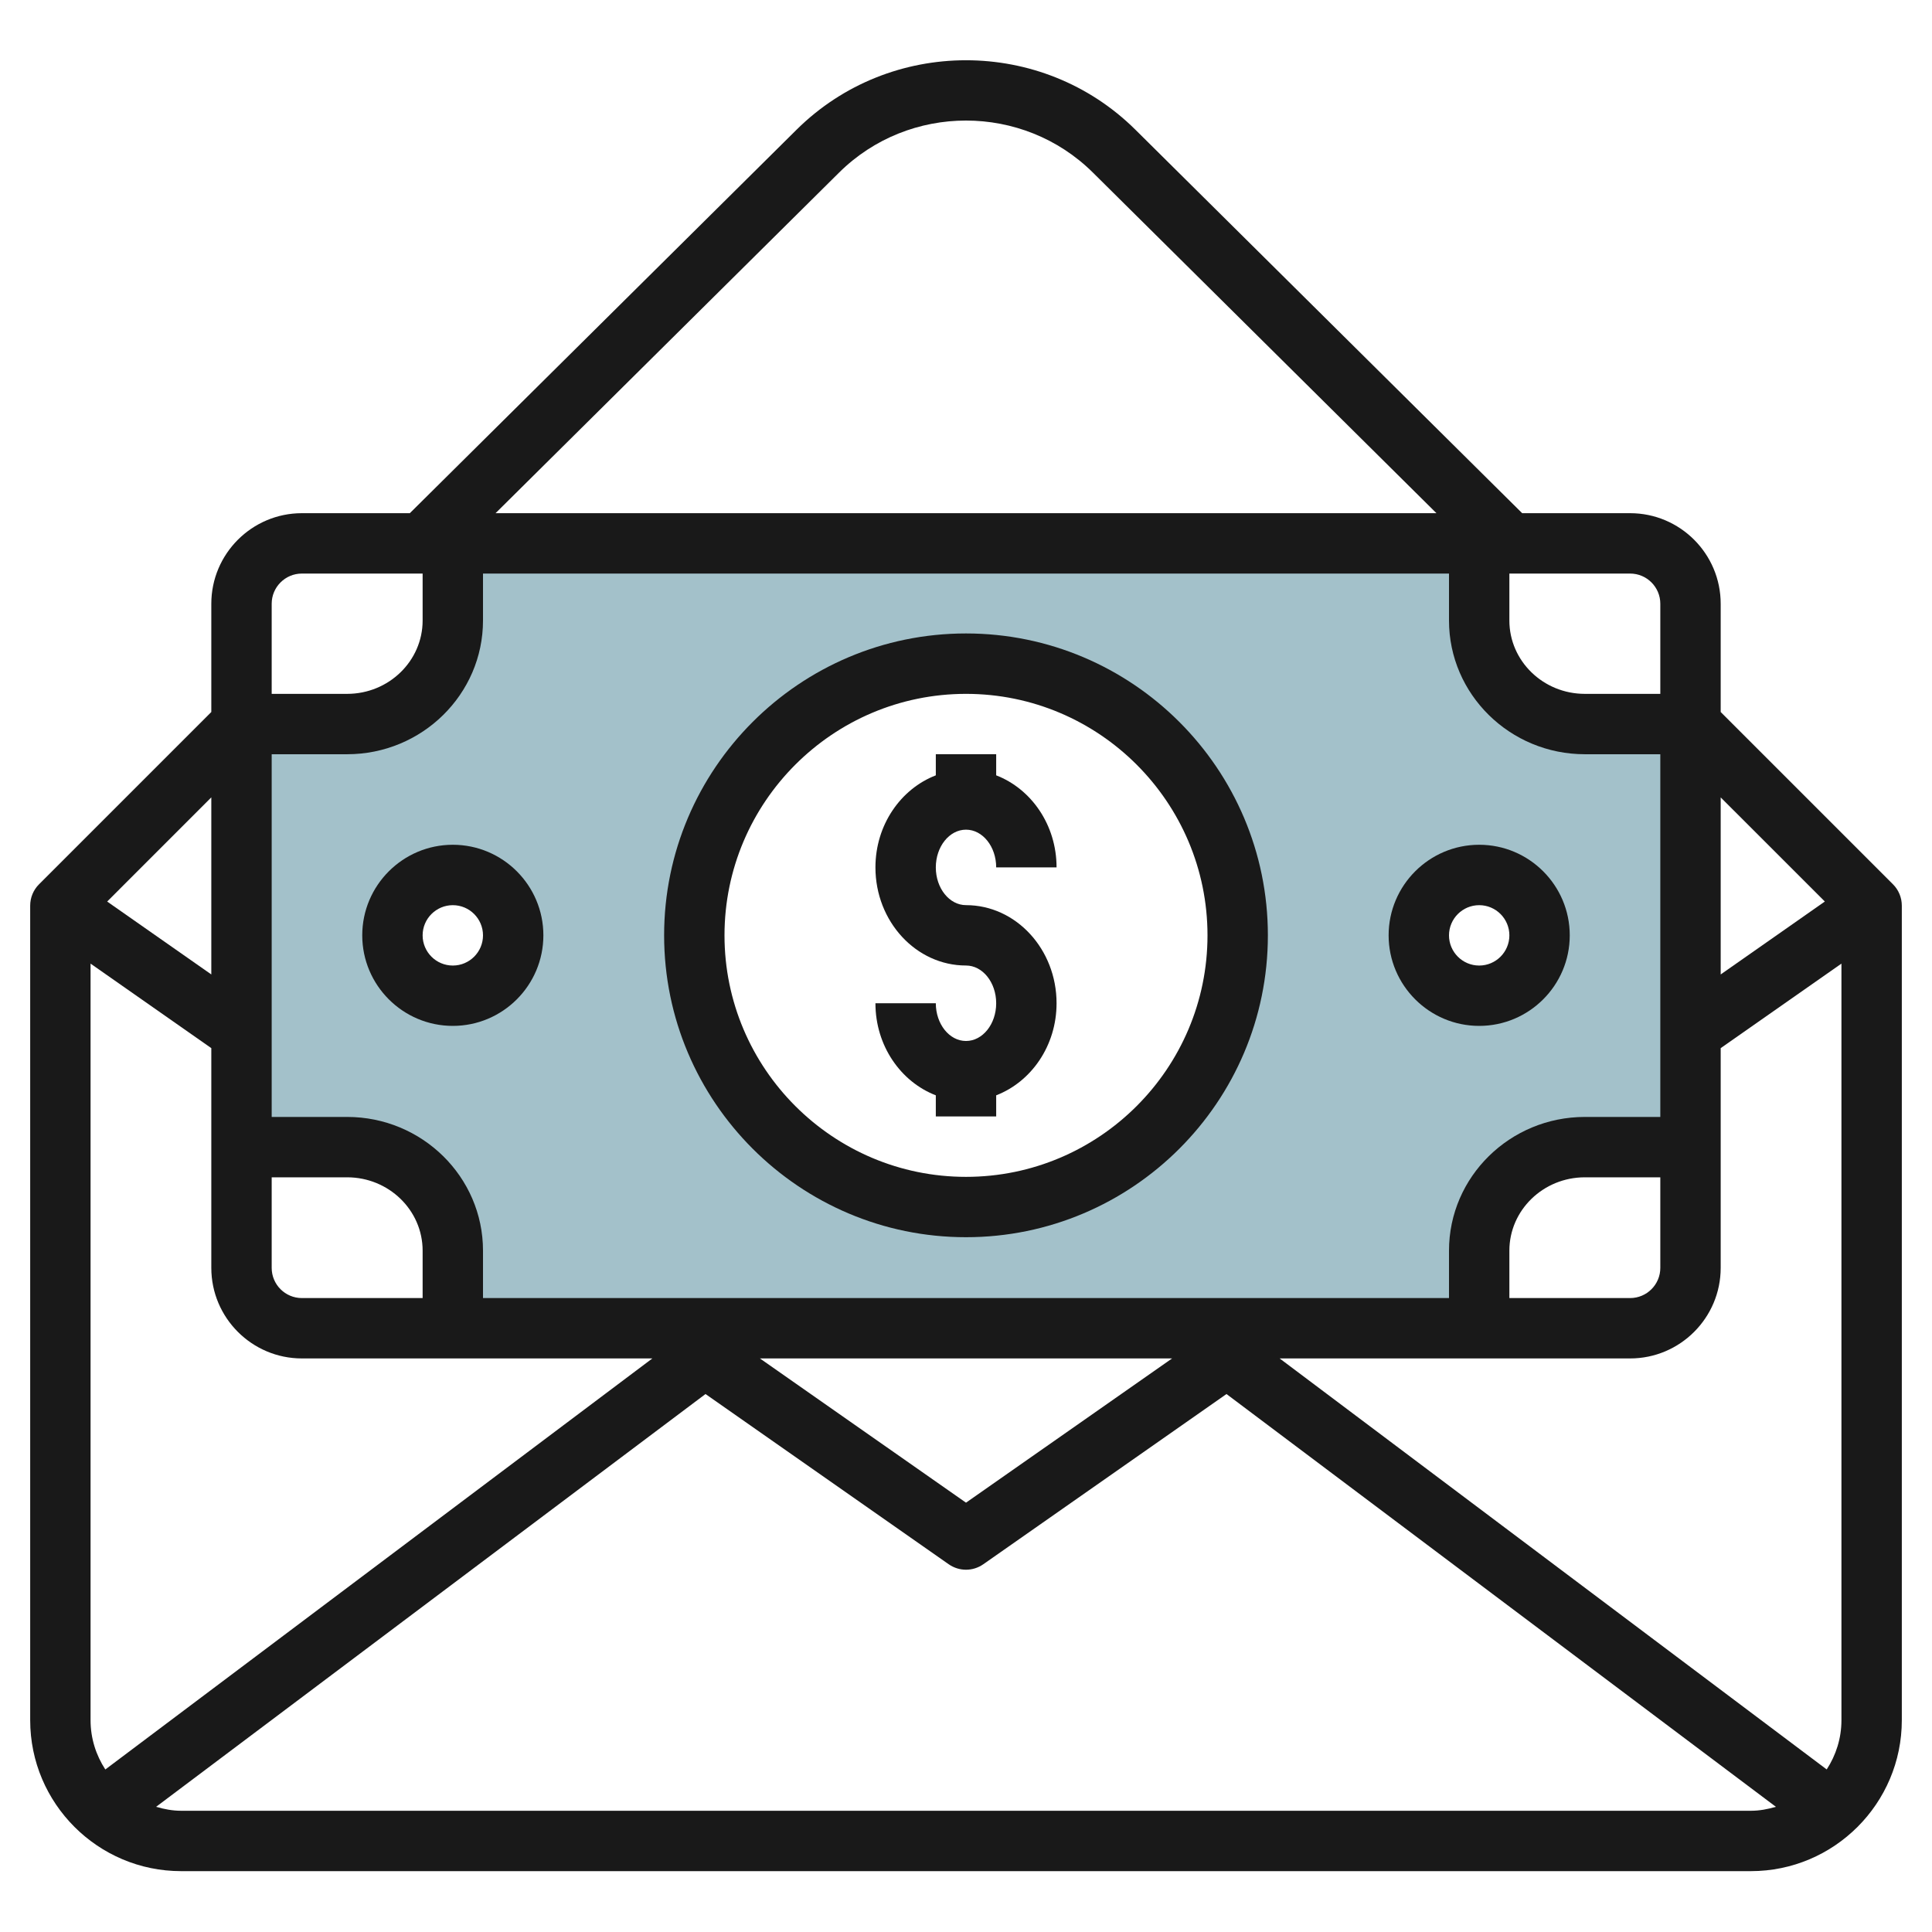 <svg id="Artboard_30" enable-background="new 0 0 64 64" height="512" viewBox="0 0 64 64" width="512" xmlns="http://www.w3.org/2000/svg"><path d="m53 24c-2.209 0-4-1.791-4-4v-2h-34v2c0 2.209-1.791 4-4 4h-3l-.001 13.999h3.002c2.209 0 3.999 1.791 3.999 4v2.001h34v-2c0-2.209 1.791-4 4-4h3v-14zm-38 9c-1.105 0-2-.895-2-2s.895-2 2-2 2 .895 2 2-.895 2-2 2zm17 7c-4.971 0-9-4.029-9-9s4.029-9 9-9 9 4.029 9 9-4.029 9-9 9zm17-7c-1.105 0-2-.895-2-2s.895-2 2-2 2 .895 2 2-.895 2-2 2z" fill="#a3c1ca"/><g fill="#191919"><path d="m32 40.984c5.514 0 10-4.485 10-10s-4.486-10-10-10-10 4.486-10 10 4.486 10 10 10zm0-17.999c4.411 0 8 3.589 8 8s-3.589 8-8 8-8-3.589-8-8 3.589-8 8-8z"/><path d="m32 34.484c-.552 0-1-.561-1-1.25h-2c0 1.41.839 2.602 2 3.05v.7h2v-.7c1.161-.449 2-1.64 2-3.05 0-1.792-1.346-3.25-3-3.25-.552 0-1-.561-1-1.25s.448-1.25 1-1.25 1 .561 1 1.25h2c0-1.41-.839-2.602-2-3.05v-.7h-2v.7c-1.161.449-2 1.64-2 3.05 0 1.792 1.346 3.25 3 3.25.552 0 1 .561 1 1.25 0 .69-.448 1.25-1 1.25z"/><path d="m15 33.984c1.654 0 3-1.345 3-3s-1.346-3-3-3-3 1.346-3 3 1.346 3 3 3zm0-3.999c.552 0 1 .449 1 1s-.448 1-1 1-1-.449-1-1 .448-1 1-1z"/><path d="m49 33.984c1.654 0 3-1.345 3-3s-1.346-3-3-3-3 1.346-3 3 1.346 3 3 3zm0-3.999c.552 0 1 .449 1 1s-.448 1-1 1-1-.449-1-1 .448-1 1-1z"/><path d="m57 23.586v-3.586c0-1.654-1.346-3-3-3h-3.576l-12.812-12.703c-3.094-3.068-8.131-3.068-11.225 0l-12.811 12.703h-3.576c-1.654 0-3 1.346-3 3v3.586l-5.707 5.707c-.188.187-.293.442-.293.707v26.984c0 2.757 2.243 5 5 5h52c2.757 0 5-2.243 5-5v-26.984c0-.265-.105-.52-.293-.707zm3.512 35.029-18.122-13.615h11.61c1.654 0 3-1.346 3-3v-7.279l4-2.8v25.064c0 .601-.182 1.16-.488 1.63zm-57.023.001c-.307-.471-.489-1.03-.489-1.632v-25.063l4 2.8v7.279c0 1.654 1.346 3 3 3h11.61zm12.511-38.06v-1.556h32v1.556c0 2.442 2.019 4.429 4.5 4.429h2.5v12.015h-2.5c-2.481 0-4.5 1.986-4.5 4.429v1.571h-32v-1.571c0-2.443-2.019-4.429-4.5-4.429h-2.5v-12.015h2.5c2.481 0 4.5-1.987 4.5-4.429zm39 18.444v3c0 .552-.448 1-1 1h-4v-1.571c0-1.339 1.121-2.429 2.5-2.429zm-46 0h2.5c1.379 0 2.5 1.09 2.5 2.429v1.571h-4c-.552 0-1-.448-1-1zm29.827 6-6.827 4.778-6.827-4.778zm21.623-15.136-3.45 2.416v-5.865zm-5.45-9.864v2.985h-2.5c-1.379 0-2.5-1.089-2.5-2.429v-1.556h4c.552 0 1 .449 1 1zm-27.204-14.283c2.318-2.298 6.09-2.298 8.408 0l11.38 11.283h-31.168zm-17.796 13.283h4v1.556c0 1.339-1.121 2.429-2.5 2.429h-2.5v-2.985c0-.551.448-1 1-1zm-3 13.28-3.45-2.415 3.45-3.451zm-1 27.704c-.289 0-.564-.054-.829-.131l18.2-13.674 8.056 5.639c.172.12.373.181.573.181s.401-.061.573-.181l8.056-5.639 18.2 13.674c-.265.077-.54.131-.829.131z"/></g></svg>